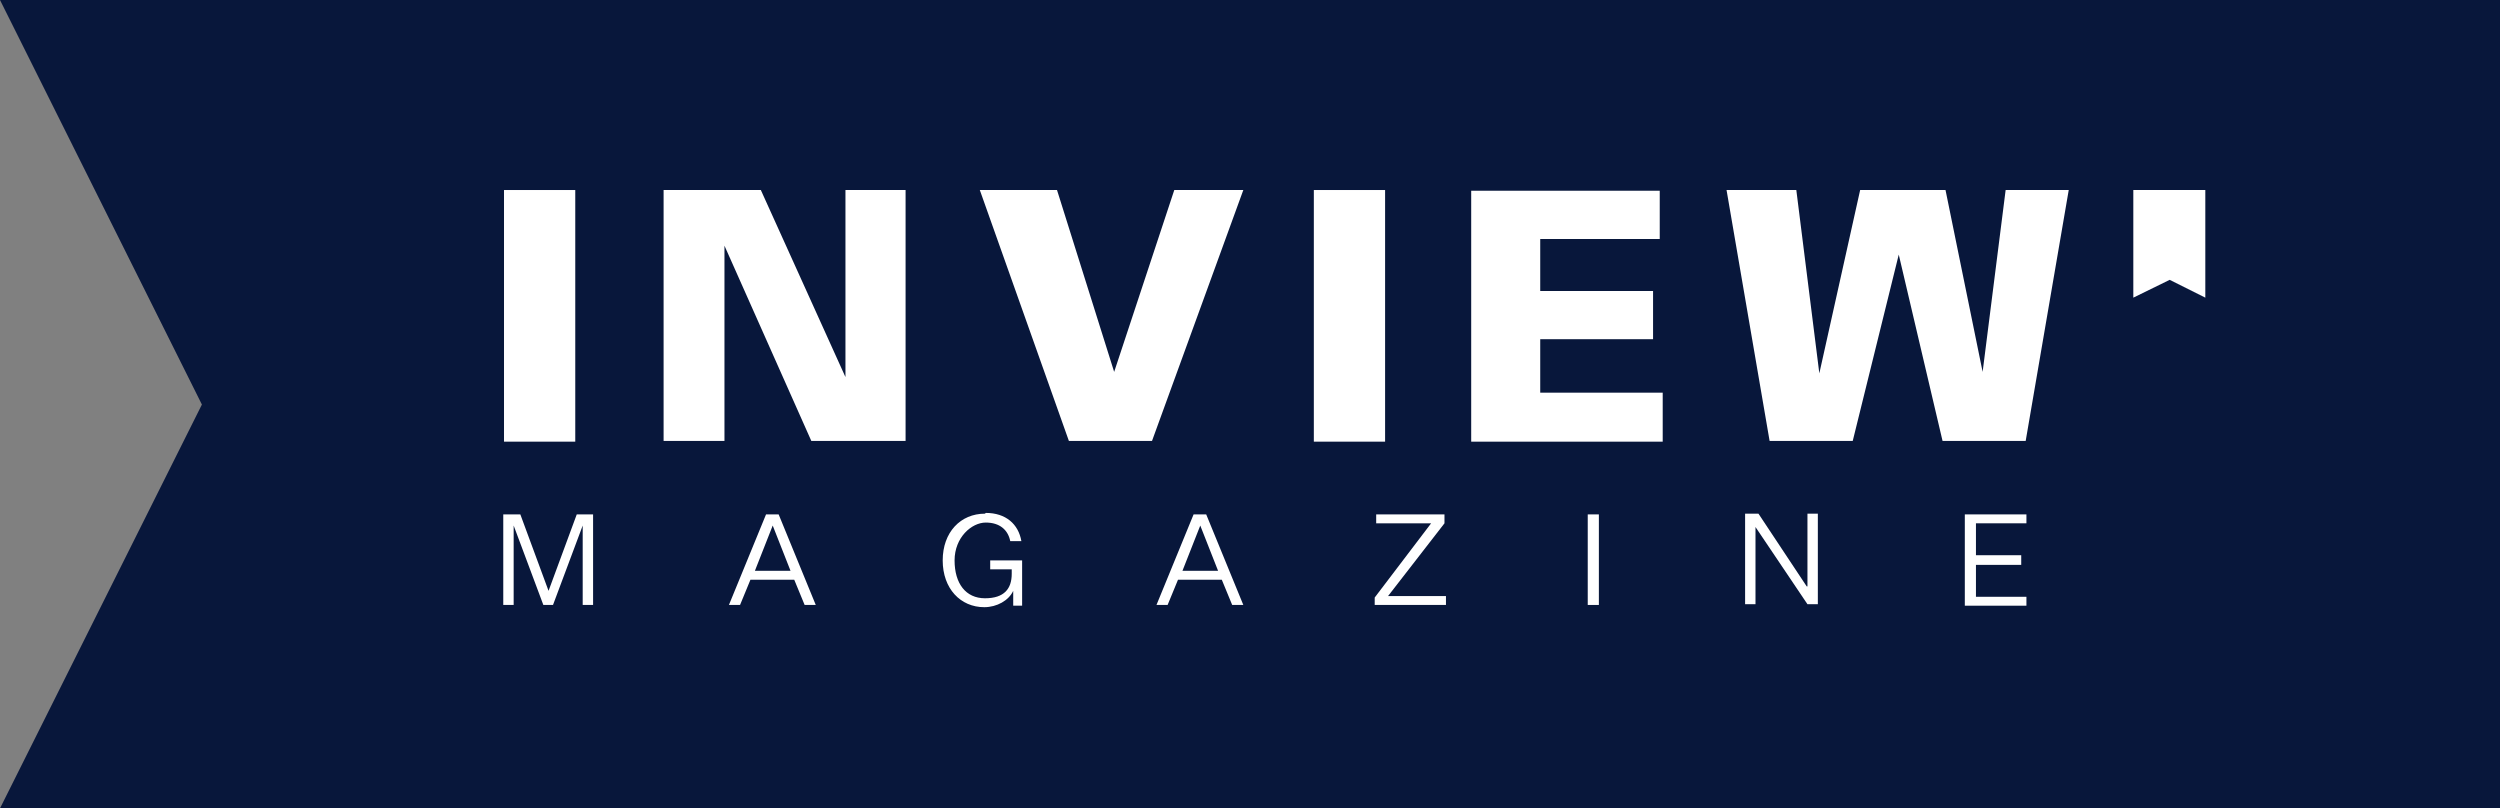 <svg viewBox="0 0 336.8 108.9" xmlns="http://www.w3.org/2000/svg"><rect x="0" y="0" width="336.8" height="108.9" fill="#808080" stroke="none"/><path d="m0 108.9 27.2-54.4-27.2-54.5h336.8v108.9z" fill="#08173b"/><g fill="#fff"><path d="m89.6 25.6h12.9l11.4 25.2v-25.2h8.1v33.8h-12.7l-11.7-26.3v26.3h-8.2v-33.8z"/><path d="m132 25.6h10.4l7.7 24.5 8.1-24.5h9.3l-12.3 33.8h-11.2z"/><path d="m198.2 25.7h25.4s0 6.5 0 6.5h-16.1v7h15.2s0 6.5 0 6.5h-15.2v7.2h16.5s0 6.6 0 6.6h-25.8z"/><path d="m232.7 25.6h9.3l3.1 24.7 5.5-24.7h11.5l5 24.5 3.1-24.5h8.5l-5.8 33.8h-11.2l-5.9-25.1-6.2 25.1h-11.2l-5.8-33.8z"/><path d="m67.9 25.6v33.9h9.6v-33.9z"/><path d="m177 25.6v33.9h9.6v-33.9z"/><path d="m297.1 40.1-4.8-2.4-4.9 2.4v-14.5h9.7z"/><path d="m73.2 81.5-4-10.7v10.7h-1.4v-12.2h2.3l3.8 10.3 3.8-10.3h2.2v12.2h-1.4v-10.7l-4 10.7h-1.2z"/><path d="m107 78.1h-5.9l-1.4 3.4h-1.5l5-12.2h1.7l5 12.2h-1.5zm-5.4-1.2h4.9l-2.4-6.1-2.4 6.1z"/><path d="m132.8 69.1c2.7 0 4.4 1.5 4.8 3.8h-1.5c-.3-1.5-1.4-2.5-3.3-2.5s-4.2 2-4.2 5.1 1.5 5.1 4.1 5.1 3.6-1.3 3.6-3.3v-.6h-2.9v-1.2h4.3v6.1h-1.2v-2c-.6 1.3-2.2 2.2-3.9 2.2-3.2 0-5.6-2.5-5.6-6.3s2.4-6.3 5.7-6.3z"/><path d="m164.6 78.1h-5.9l-1.4 3.4h-1.5l5-12.2h1.7l5 12.2h-1.5zm-5.4-1.2h4.9l-2.4-6.1-2.4 6.1z"/><path d="m187.1 80.3h7.7v1.2h-9.6v-1l7.6-10h-7.4v-1.2h9.2v1.2l-7.6 9.8z"/><path d="m213.9 69.3h1.5v12.2h-1.5z"/><path d="m243.5 79v-9.8h1.4v12.2h-1.4l-7-10.4v10.4h-1.4v-12.2h1.8l6.5 9.8z"/><path d="m264.7 81.5v-12.2h8.3v1.2h-6.8v4.3h6.1v1.3h-6.1v4.3h6.8v1.2h-8.3z"/></g></svg>
